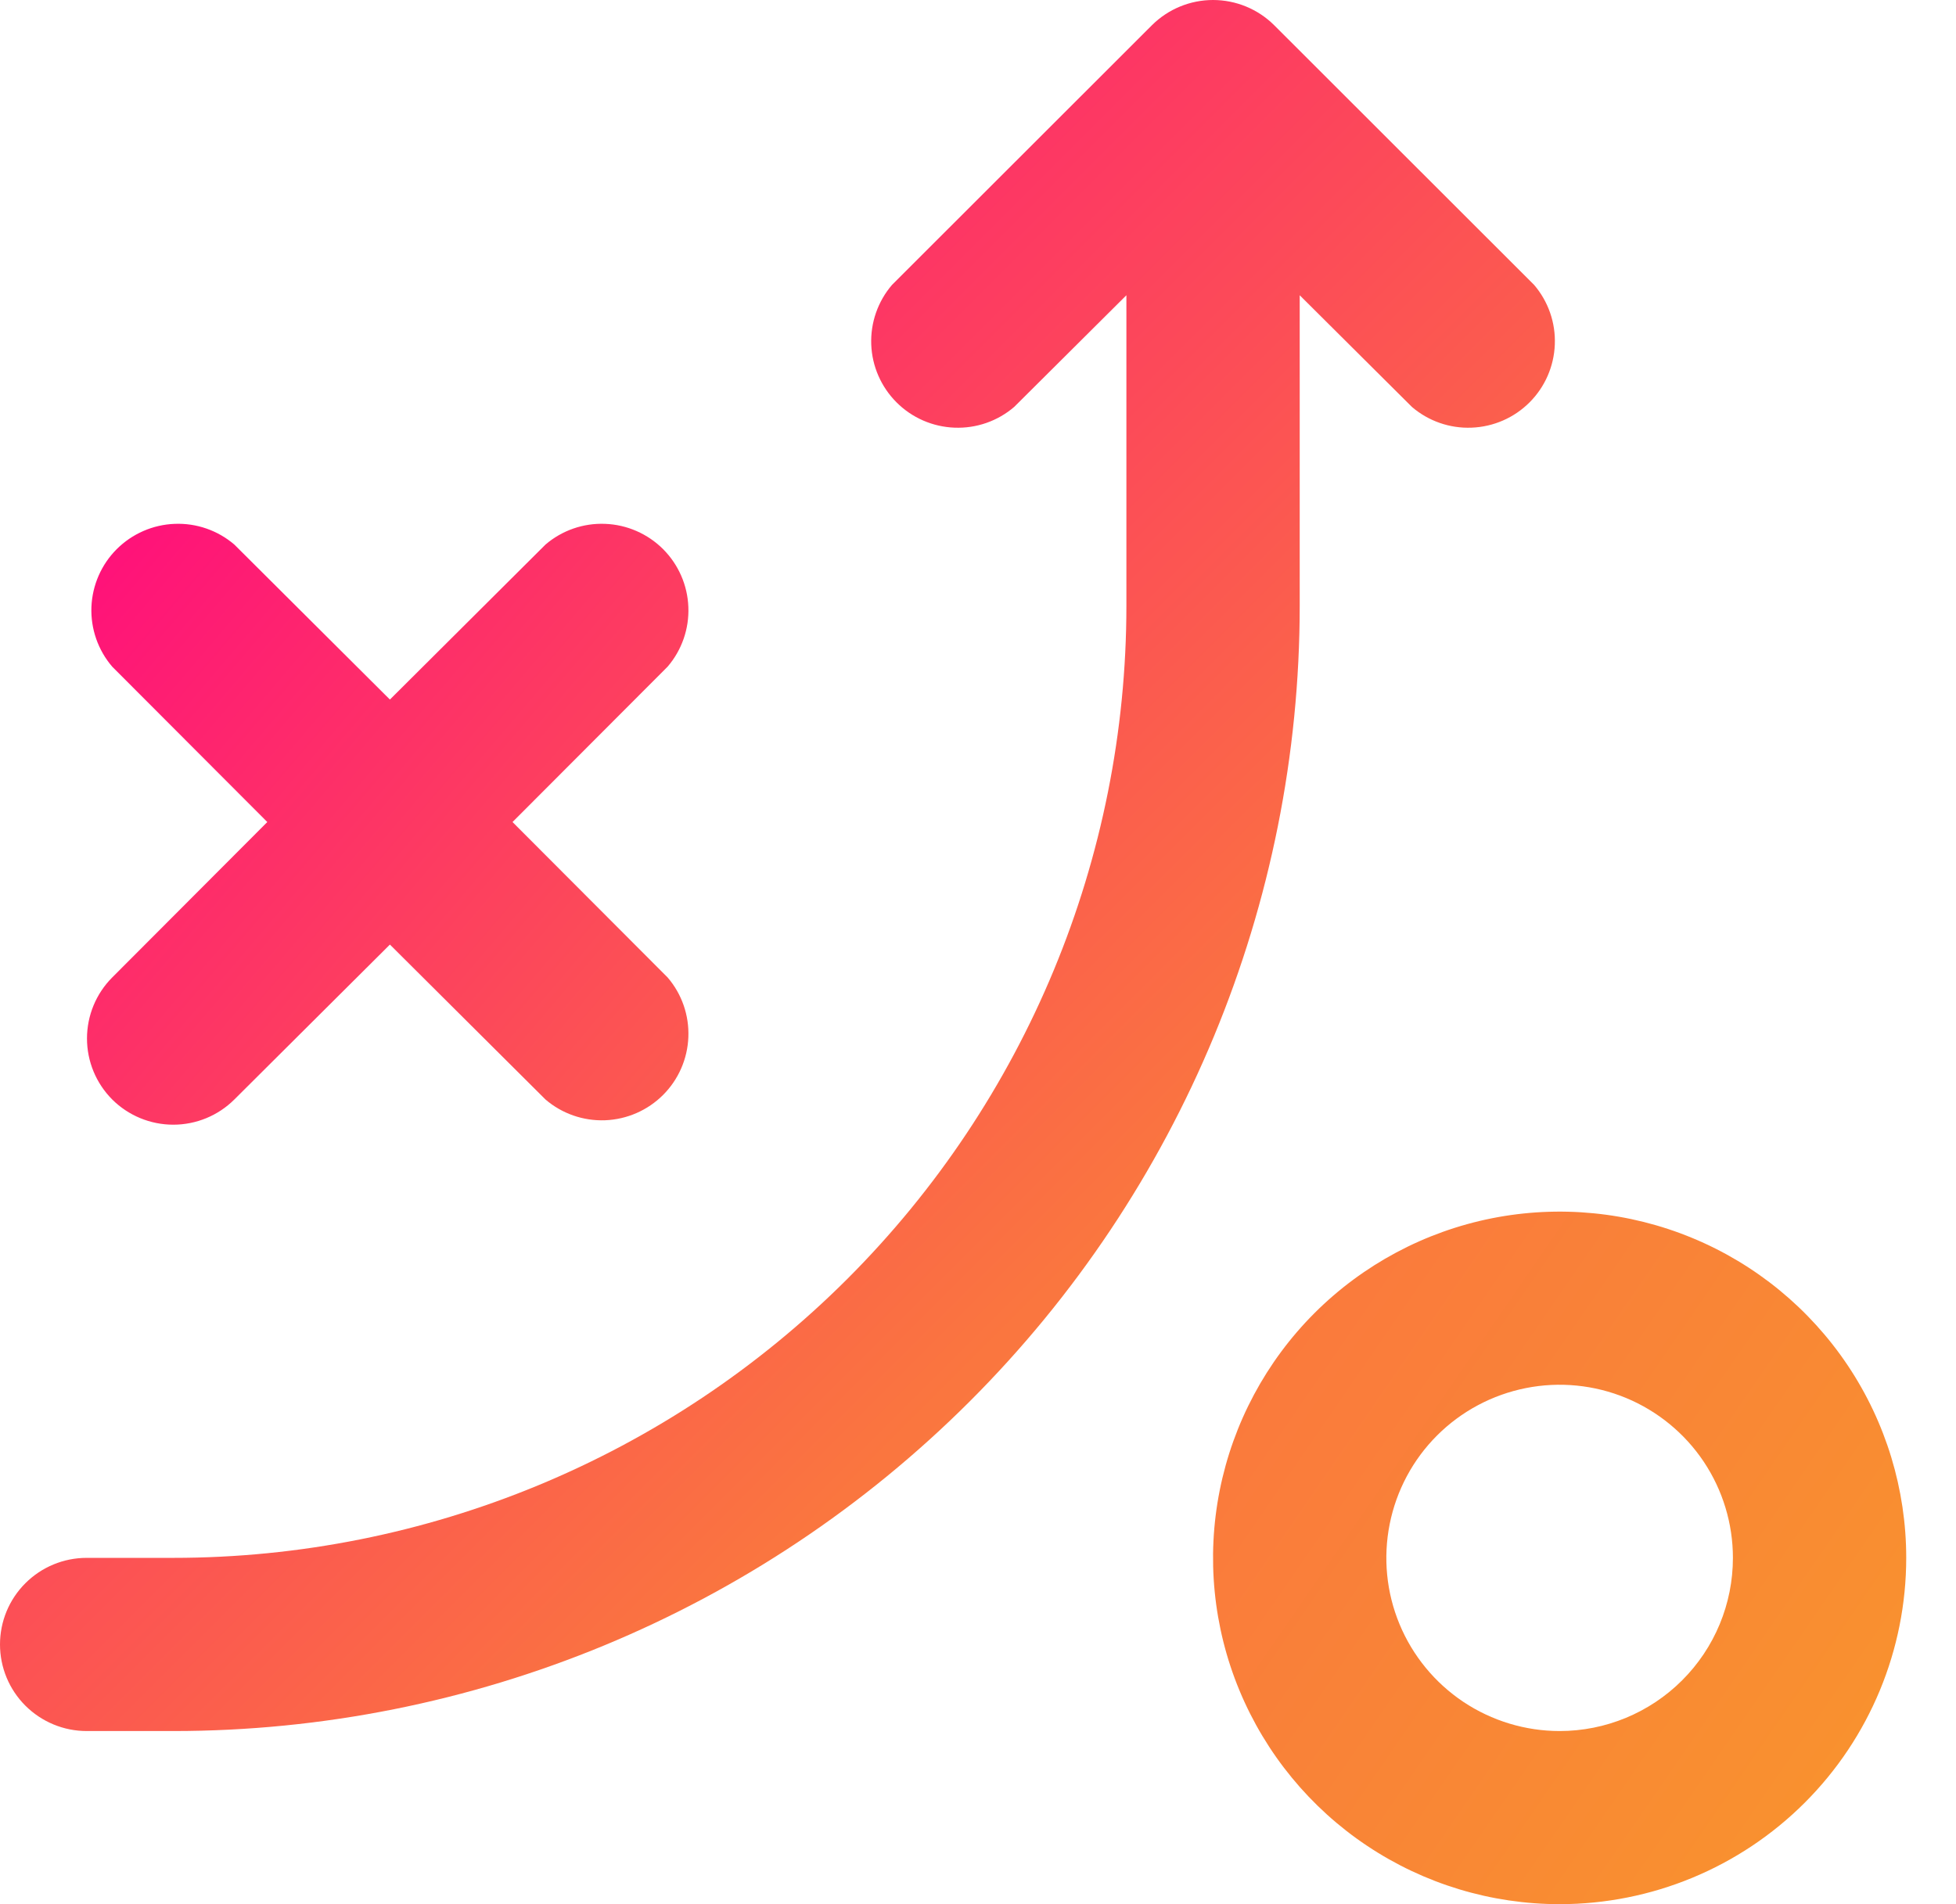 <svg width="38" height="37" viewBox="0 0 38 37" fill="none" xmlns="http://www.w3.org/2000/svg">
<g clip-path="url(#clip0_18_429)">
<path d="M0 31.953C0 32.4 0.177 32.827 0.493 33.143C0.809 33.458 1.237 33.636 1.683 33.636H3.367C9.17 33.636 14.736 31.332 18.84 27.23C22.944 23.13 25.25 17.567 25.25 11.768V5.737L27.43 7.907C27.752 8.183 28.166 8.327 28.589 8.31C29.013 8.294 29.415 8.119 29.715 7.819C30.015 7.519 30.19 7.118 30.206 6.694C30.223 6.271 30.079 5.857 29.803 5.535L24.753 0.489C24.438 0.176 24.011 -0 23.566 -0C23.122 -0 22.695 0.176 22.38 0.489L17.33 5.535C17.054 5.857 16.91 6.271 16.926 6.694C16.942 7.118 17.118 7.519 17.418 7.819C17.718 8.119 18.12 8.294 18.543 8.31C18.967 8.327 19.381 8.183 19.703 7.907L21.883 5.737V11.768C21.883 16.675 19.932 21.382 16.46 24.852C12.987 28.322 8.277 30.271 3.367 30.271H1.683C1.237 30.271 0.809 30.448 0.493 30.764C0.177 31.079 0 31.507 0 31.953Z" fill="url(#paint0_linear_18_429)"/>
<path d="M2.18 21.364C2.495 21.678 2.922 21.854 3.367 21.854C3.811 21.854 4.238 21.678 4.553 21.364L7.575 18.354L10.597 21.364C10.918 21.64 11.333 21.784 11.756 21.768C12.18 21.751 12.582 21.576 12.882 21.276C13.181 20.977 13.357 20.575 13.373 20.152C13.39 19.728 13.246 19.314 12.97 18.993L9.957 15.973L12.97 12.954C13.246 12.632 13.39 12.218 13.373 11.795C13.357 11.371 13.181 10.97 12.882 10.67C12.582 10.371 12.18 10.195 11.756 10.179C11.333 10.162 10.918 10.306 10.597 10.582L7.575 13.593L4.553 10.582C4.231 10.306 3.817 10.162 3.393 10.179C2.97 10.195 2.568 10.371 2.268 10.67C1.968 10.97 1.793 11.371 1.776 11.795C1.76 12.218 1.904 12.632 2.18 12.954L5.193 15.973L2.18 18.993C1.866 19.308 1.69 19.734 1.69 20.179C1.69 20.623 1.866 21.049 2.18 21.364Z" fill="url(#paint1_linear_18_429)"/>
<path d="M37.033 30.271C37.033 28.941 36.638 27.64 35.898 26.533C35.158 25.427 34.107 24.564 32.876 24.055C31.646 23.546 30.292 23.413 28.986 23.672C27.68 23.932 26.48 24.573 25.538 25.514C24.597 26.455 23.956 27.654 23.696 28.959C23.436 30.264 23.569 31.617 24.079 32.846C24.589 34.076 25.452 35.127 26.559 35.866C27.666 36.605 28.968 37 30.3 37C32.085 37 33.798 36.291 35.061 35.029C36.324 33.767 37.033 32.056 37.033 30.271ZM30.3 33.636C29.634 33.636 28.983 33.438 28.429 33.069C27.876 32.699 27.444 32.174 27.189 31.559C26.934 30.944 26.868 30.268 26.998 29.615C27.128 28.962 27.448 28.363 27.919 27.892C28.39 27.422 28.99 27.102 29.643 26.972C30.296 26.842 30.973 26.909 31.588 27.163C32.203 27.418 32.729 27.849 33.099 28.402C33.469 28.956 33.666 29.606 33.666 30.271C33.666 31.164 33.312 32.019 32.68 32.65C32.049 33.281 31.192 33.636 30.3 33.636Z" fill="url(#paint2_linear_18_429)"/>
</g>
<defs>
<linearGradient id="paint0_linear_18_429" x1="3" y1="6" x2="37" y2="40" gradientUnits="userSpaceOnUse">
<stop stop-color="#FF0F7B"/>
<stop offset="0.536" stop-color="#FA763F"/>
<stop offset="1" stop-color="#F89B29"/>
</linearGradient>
<linearGradient id="paint1_linear_18_429" x1="2" y1="10" x2="32.5" y2="36" gradientUnits="userSpaceOnUse">
<stop stop-color="#FF0F7B"/>
<stop offset="0.536" stop-color="#FA763F"/>
<stop offset="1" stop-color="#F89B29"/>
</linearGradient>
<linearGradient id="paint2_linear_18_429" x1="2.5" y1="10.5" x2="41" y2="37" gradientUnits="userSpaceOnUse">
<stop stop-color="#FF0F7B"/>
<stop offset="0.536" stop-color="#FA763F"/>
<stop offset="1" stop-color="#F89B29"/>
</linearGradient>
<clipPath id="clip0_18_429">
<rect width="37.033" height="37" fill="white"/>
</clipPath>
</defs>
</svg>

